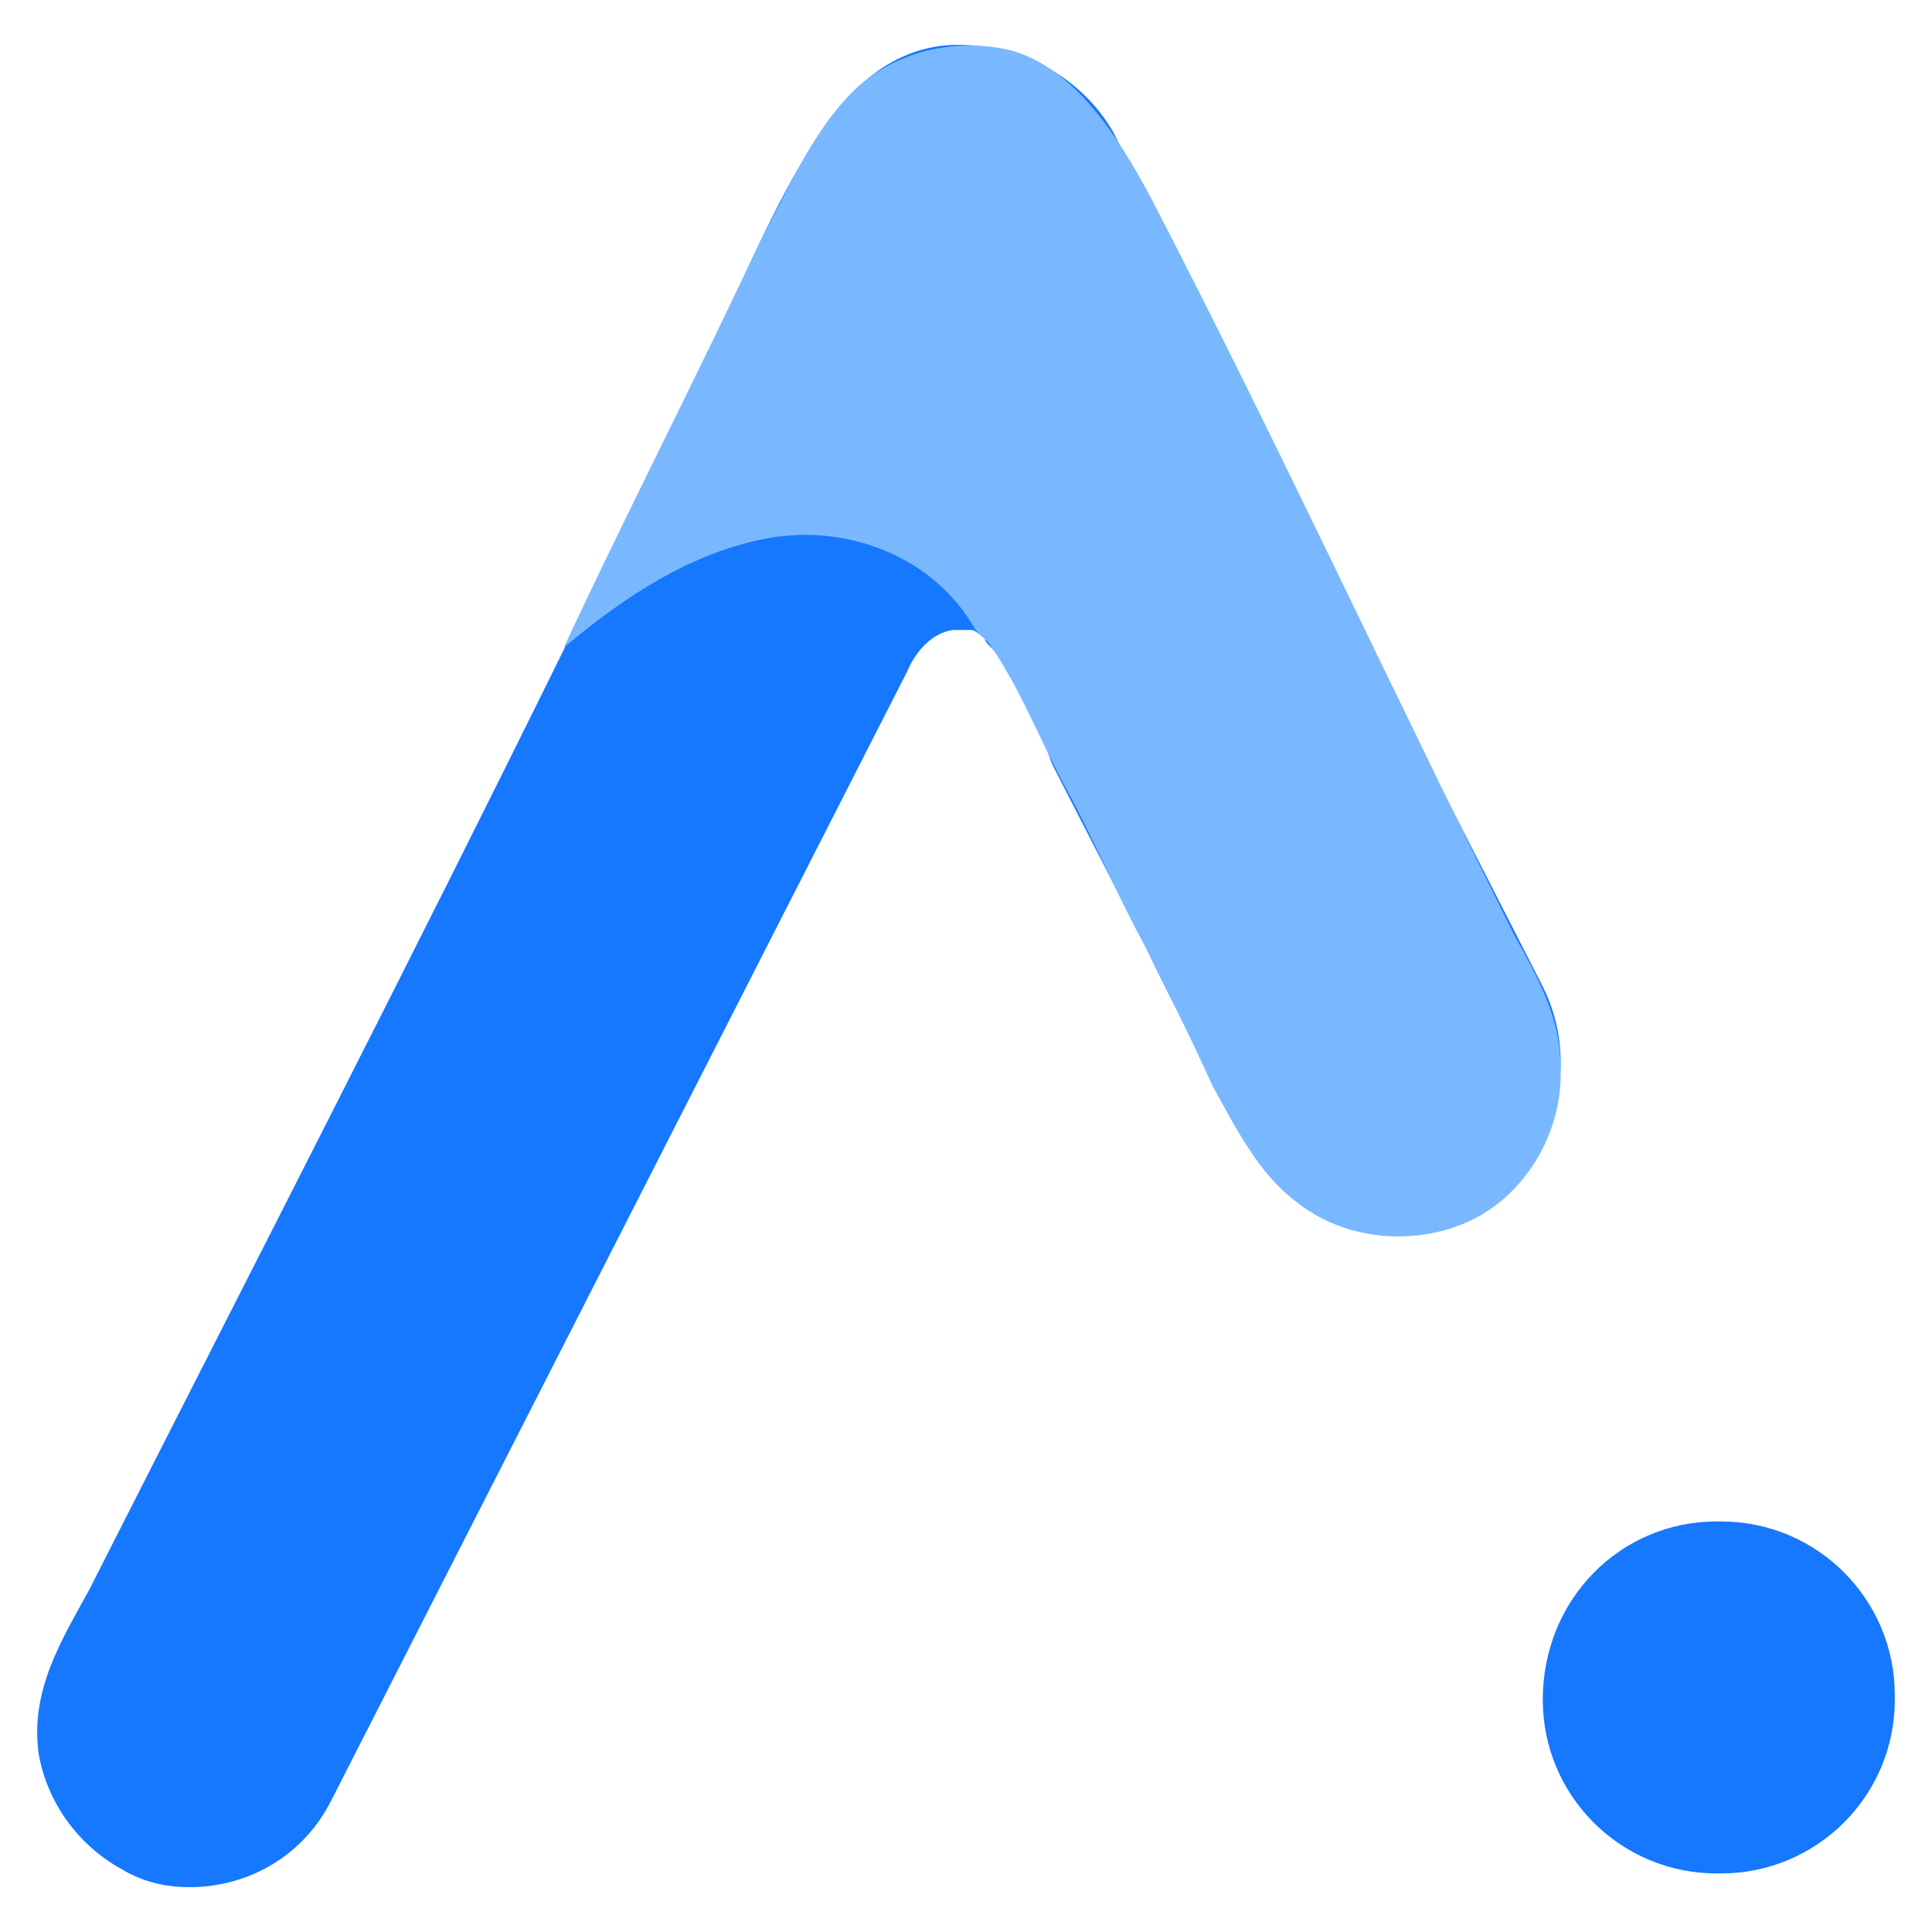 <svg width="28" height="28" viewBox="0 0 28 28" fill="none" xmlns="http://www.w3.org/2000/svg">
<path d="M0.562 25.429C0.695 26.157 1.158 26.754 1.755 27.085C2.086 27.284 2.417 27.35 2.748 27.35C3.61 27.35 4.405 26.886 4.802 26.091L13.15 9.727C13.15 9.727 13.349 9.197 13.813 9.13C13.879 9.13 14.011 9.13 14.078 9.13C14.144 9.13 14.276 9.263 14.276 9.263C14.276 9.329 14.409 9.395 14.475 9.528C14.475 9.528 14.806 10.058 15.138 10.787C15.204 10.919 15.204 10.986 15.27 11.118L16.595 13.702C17.125 14.828 17.589 15.623 17.589 15.623L18.053 16.485C18.649 17.677 20.107 18.141 21.299 17.545C22.492 16.948 22.956 15.491 22.359 14.298L20.902 11.449C19.775 9.064 16.131 1.909 16.131 1.909C15.668 1.114 14.806 0.65 13.879 0.65C13.15 0.65 12.554 1.048 12.09 1.644C11.295 2.704 10.765 4.095 10.235 5.222C9.572 6.613 8.844 8.004 8.181 9.395C5.929 13.967 3.61 18.472 1.291 23.044C0.893 23.772 0.43 24.501 0.562 25.429Z" fill="#1677FF"/>
<path d="M14.331 9.321C14.795 9.983 15.06 10.712 15.458 11.441C15.855 12.17 16.186 12.965 16.584 13.693C16.915 14.356 17.247 15.018 17.578 15.747C17.909 16.343 18.24 17.006 18.77 17.404C19.499 18 20.559 18.066 21.354 17.669C22.149 17.271 22.679 16.343 22.613 15.416C22.613 14.754 22.282 14.157 21.951 13.561C20.162 9.983 18.53 6.435 16.675 2.857C16.212 1.996 15.589 0.998 14.662 0.733C13.867 0.535 12.952 0.736 12.355 1.332C11.759 1.928 11.416 2.762 11.019 3.491C10.091 5.478 9.097 7.399 8.17 9.387C9.031 8.658 10.025 7.996 11.151 7.797C12.278 7.598 13.536 8.062 14.133 9.122" fill="#79B8FF"/>
<path d="M22.359 24.634C22.359 26.025 23.486 27.151 24.877 27.151H24.943C26.334 27.151 27.461 26.025 27.461 24.634V24.567C27.461 23.176 26.334 22.05 24.943 22.05H24.877C23.486 22.05 22.359 23.176 22.359 24.634Z" fill="#1677FF"/>
</svg>